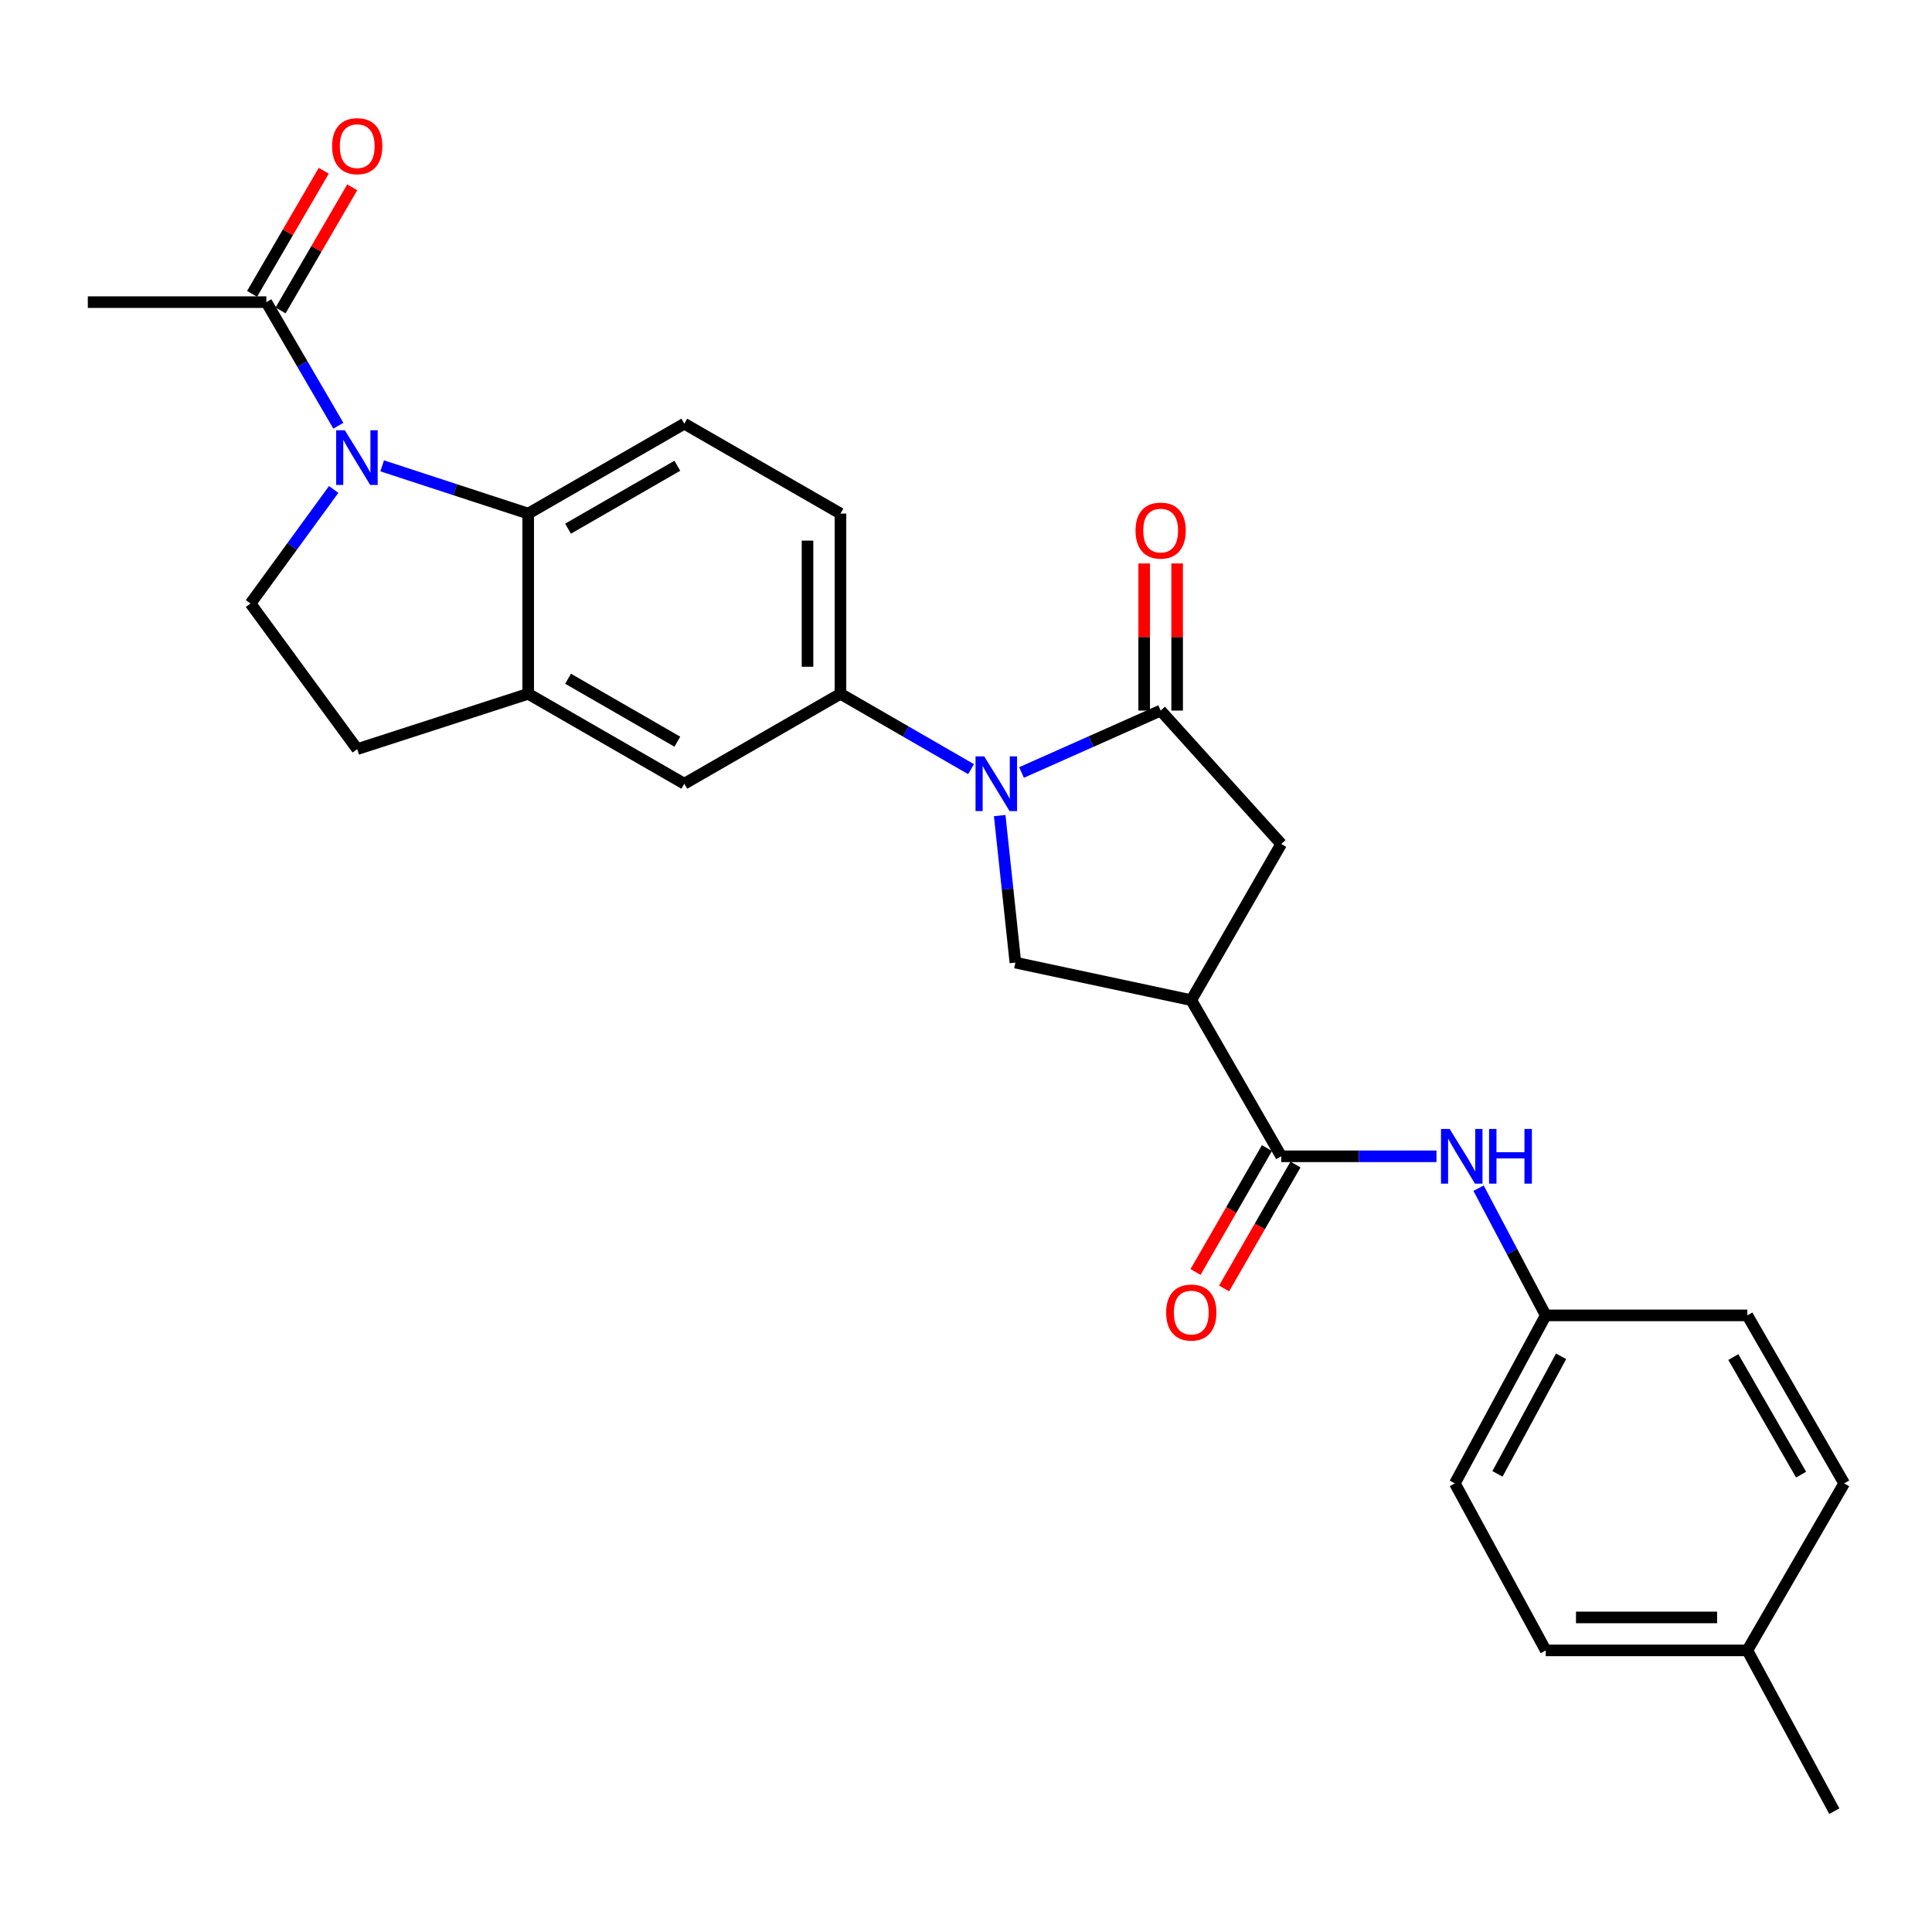 <?xml version='1.0' encoding='iso-8859-1'?>
<svg version='1.1' baseProfile='full'
              xmlns='http://www.w3.org/2000/svg'
                      xmlns:rdkit='http://www.rdkit.org/xml'
                      xmlns:xlink='http://www.w3.org/1999/xlink'
                  xml:space='preserve'
width='1000px' height='1000px' viewBox='0 0 1000 1000'>
<!-- END OF HEADER -->
<rect style='opacity:1.0;fill:#FFFFFF;stroke:none' width='1000' height='1000' x='0' y='0'> </rect>
<path class='bond-1' d='M 528.752,399.841 L 564.755,383.819' style='fill:none;fill-rule:evenodd;stroke:#0000FF;stroke-width:6px;stroke-linecap:butt;stroke-linejoin:miter;stroke-opacity:1' />
<path class='bond-1' d='M 564.755,383.819 L 600.757,367.797' style='fill:none;fill-rule:evenodd;stroke:#000000;stroke-width:6px;stroke-linecap:butt;stroke-linejoin:miter;stroke-opacity:1' />
<path class='bond-5' d='M 517.444,422.145 L 521.506,460.195' style='fill:none;fill-rule:evenodd;stroke:#0000FF;stroke-width:6px;stroke-linecap:butt;stroke-linejoin:miter;stroke-opacity:1' />
<path class='bond-5' d='M 521.506,460.195 L 525.568,498.245' style='fill:none;fill-rule:evenodd;stroke:#000000;stroke-width:6px;stroke-linecap:butt;stroke-linejoin:miter;stroke-opacity:1' />
<path class='bond-6' d='M 502.616,398.115 L 468.821,378.611' style='fill:none;fill-rule:evenodd;stroke:#0000FF;stroke-width:6px;stroke-linecap:butt;stroke-linejoin:miter;stroke-opacity:1' />
<path class='bond-6' d='M 468.821,378.611 L 435.027,359.107' style='fill:none;fill-rule:evenodd;stroke:#000000;stroke-width:6px;stroke-linecap:butt;stroke-linejoin:miter;stroke-opacity:1' />
<path class='bond-0' d='M 197.816,241.121 L 235.603,253.479' style='fill:none;fill-rule:evenodd;stroke:#0000FF;stroke-width:6px;stroke-linecap:butt;stroke-linejoin:miter;stroke-opacity:1' />
<path class='bond-0' d='M 235.603,253.479 L 273.391,265.836' style='fill:none;fill-rule:evenodd;stroke:#000000;stroke-width:6px;stroke-linecap:butt;stroke-linejoin:miter;stroke-opacity:1' />
<path class='bond-8' d='M 175.135,220.358 L 156.494,188.374' style='fill:none;fill-rule:evenodd;stroke:#0000FF;stroke-width:6px;stroke-linecap:butt;stroke-linejoin:miter;stroke-opacity:1' />
<path class='bond-8' d='M 156.494,188.374 L 137.853,156.389' style='fill:none;fill-rule:evenodd;stroke:#000000;stroke-width:6px;stroke-linecap:butt;stroke-linejoin:miter;stroke-opacity:1' />
<path class='bond-29' d='M 172.714,253.344 L 151.185,282.865' style='fill:none;fill-rule:evenodd;stroke:#0000FF;stroke-width:6px;stroke-linecap:butt;stroke-linejoin:miter;stroke-opacity:1' />
<path class='bond-29' d='M 151.185,282.865 L 129.656,312.386' style='fill:none;fill-rule:evenodd;stroke:#000000;stroke-width:6px;stroke-linecap:butt;stroke-linejoin:miter;stroke-opacity:1' />
<path class='bond-9' d='M 600.757,367.797 L 663.153,436.845' style='fill:none;fill-rule:evenodd;stroke:#000000;stroke-width:6px;stroke-linecap:butt;stroke-linejoin:miter;stroke-opacity:1' />
<path class='bond-14' d='M 609.287,367.797 L 609.287,329.717' style='fill:none;fill-rule:evenodd;stroke:#000000;stroke-width:6px;stroke-linecap:butt;stroke-linejoin:miter;stroke-opacity:1' />
<path class='bond-14' d='M 609.287,329.717 L 609.287,291.637' style='fill:none;fill-rule:evenodd;stroke:#FF0000;stroke-width:6px;stroke-linecap:butt;stroke-linejoin:miter;stroke-opacity:1' />
<path class='bond-14' d='M 592.228,367.797 L 592.228,329.717' style='fill:none;fill-rule:evenodd;stroke:#000000;stroke-width:6px;stroke-linecap:butt;stroke-linejoin:miter;stroke-opacity:1' />
<path class='bond-14' d='M 592.228,329.717 L 592.228,291.637' style='fill:none;fill-rule:evenodd;stroke:#FF0000;stroke-width:6px;stroke-linecap:butt;stroke-linejoin:miter;stroke-opacity:1' />
<path class='bond-2' d='M 616.603,517.673 L 525.568,498.245' style='fill:none;fill-rule:evenodd;stroke:#000000;stroke-width:6px;stroke-linecap:butt;stroke-linejoin:miter;stroke-opacity:1' />
<path class='bond-4' d='M 616.603,517.673 L 663.153,598.5' style='fill:none;fill-rule:evenodd;stroke:#000000;stroke-width:6px;stroke-linecap:butt;stroke-linejoin:miter;stroke-opacity:1' />
<path class='bond-27' d='M 616.603,517.673 L 663.153,436.845' style='fill:none;fill-rule:evenodd;stroke:#000000;stroke-width:6px;stroke-linecap:butt;stroke-linejoin:miter;stroke-opacity:1' />
<path class='bond-3' d='M 273.391,265.836 L 354.199,219.305' style='fill:none;fill-rule:evenodd;stroke:#000000;stroke-width:6px;stroke-linecap:butt;stroke-linejoin:miter;stroke-opacity:1' />
<path class='bond-3' d='M 294.024,273.639 L 350.59,241.067' style='fill:none;fill-rule:evenodd;stroke:#000000;stroke-width:6px;stroke-linecap:butt;stroke-linejoin:miter;stroke-opacity:1' />
<path class='bond-28' d='M 273.391,265.836 L 273.391,359.107' style='fill:none;fill-rule:evenodd;stroke:#000000;stroke-width:6px;stroke-linecap:butt;stroke-linejoin:miter;stroke-opacity:1' />
<path class='bond-11' d='M 663.153,598.5 L 703.335,598.5' style='fill:none;fill-rule:evenodd;stroke:#000000;stroke-width:6px;stroke-linecap:butt;stroke-linejoin:miter;stroke-opacity:1' />
<path class='bond-11' d='M 703.335,598.5 L 743.518,598.5' style='fill:none;fill-rule:evenodd;stroke:#0000FF;stroke-width:6px;stroke-linecap:butt;stroke-linejoin:miter;stroke-opacity:1' />
<path class='bond-17' d='M 655.763,594.242 L 637.285,626.312' style='fill:none;fill-rule:evenodd;stroke:#000000;stroke-width:6px;stroke-linecap:butt;stroke-linejoin:miter;stroke-opacity:1' />
<path class='bond-17' d='M 637.285,626.312 L 618.807,658.381' style='fill:none;fill-rule:evenodd;stroke:#FF0000;stroke-width:6px;stroke-linecap:butt;stroke-linejoin:miter;stroke-opacity:1' />
<path class='bond-17' d='M 670.543,602.759 L 652.065,634.828' style='fill:none;fill-rule:evenodd;stroke:#000000;stroke-width:6px;stroke-linecap:butt;stroke-linejoin:miter;stroke-opacity:1' />
<path class='bond-17' d='M 652.065,634.828 L 633.587,666.897' style='fill:none;fill-rule:evenodd;stroke:#FF0000;stroke-width:6px;stroke-linecap:butt;stroke-linejoin:miter;stroke-opacity:1' />
<path class='bond-12' d='M 435.027,359.107 L 354.199,405.657' style='fill:none;fill-rule:evenodd;stroke:#000000;stroke-width:6px;stroke-linecap:butt;stroke-linejoin:miter;stroke-opacity:1' />
<path class='bond-16' d='M 435.027,359.107 L 435.027,265.836' style='fill:none;fill-rule:evenodd;stroke:#000000;stroke-width:6px;stroke-linecap:butt;stroke-linejoin:miter;stroke-opacity:1' />
<path class='bond-16' d='M 417.969,345.116 L 417.969,279.827' style='fill:none;fill-rule:evenodd;stroke:#000000;stroke-width:6px;stroke-linecap:butt;stroke-linejoin:miter;stroke-opacity:1' />
<path class='bond-7' d='M 273.391,359.107 L 354.199,405.657' style='fill:none;fill-rule:evenodd;stroke:#000000;stroke-width:6px;stroke-linecap:butt;stroke-linejoin:miter;stroke-opacity:1' />
<path class='bond-7' d='M 294.027,351.308 L 350.593,383.893' style='fill:none;fill-rule:evenodd;stroke:#000000;stroke-width:6px;stroke-linecap:butt;stroke-linejoin:miter;stroke-opacity:1' />
<path class='bond-15' d='M 273.391,359.107 L 184.896,387.746' style='fill:none;fill-rule:evenodd;stroke:#000000;stroke-width:6px;stroke-linecap:butt;stroke-linejoin:miter;stroke-opacity:1' />
<path class='bond-18' d='M 145.225,160.679 L 163.77,128.819' style='fill:none;fill-rule:evenodd;stroke:#000000;stroke-width:6px;stroke-linecap:butt;stroke-linejoin:miter;stroke-opacity:1' />
<path class='bond-18' d='M 163.77,128.819 L 182.315,96.959' style='fill:none;fill-rule:evenodd;stroke:#FF0000;stroke-width:6px;stroke-linecap:butt;stroke-linejoin:miter;stroke-opacity:1' />
<path class='bond-18' d='M 130.482,152.098 L 149.027,120.238' style='fill:none;fill-rule:evenodd;stroke:#000000;stroke-width:6px;stroke-linecap:butt;stroke-linejoin:miter;stroke-opacity:1' />
<path class='bond-18' d='M 149.027,120.238 L 167.573,88.377' style='fill:none;fill-rule:evenodd;stroke:#FF0000;stroke-width:6px;stroke-linecap:butt;stroke-linejoin:miter;stroke-opacity:1' />
<path class='bond-25' d='M 137.853,156.389 L 45.455,156.389' style='fill:none;fill-rule:evenodd;stroke:#000000;stroke-width:6px;stroke-linecap:butt;stroke-linejoin:miter;stroke-opacity:1' />
<path class='bond-10' d='M 129.656,312.386 L 184.896,387.746' style='fill:none;fill-rule:evenodd;stroke:#000000;stroke-width:6px;stroke-linecap:butt;stroke-linejoin:miter;stroke-opacity:1' />
<path class='bond-19' d='M 765.3,614.988 L 782.687,647.916' style='fill:none;fill-rule:evenodd;stroke:#0000FF;stroke-width:6px;stroke-linecap:butt;stroke-linejoin:miter;stroke-opacity:1' />
<path class='bond-19' d='M 782.687,647.916 L 800.074,680.844' style='fill:none;fill-rule:evenodd;stroke:#000000;stroke-width:6px;stroke-linecap:butt;stroke-linejoin:miter;stroke-opacity:1' />
<path class='bond-13' d='M 354.199,219.305 L 435.027,265.836' style='fill:none;fill-rule:evenodd;stroke:#000000;stroke-width:6px;stroke-linecap:butt;stroke-linejoin:miter;stroke-opacity:1' />
<path class='bond-21' d='M 800.074,680.844 L 904.423,680.844' style='fill:none;fill-rule:evenodd;stroke:#000000;stroke-width:6px;stroke-linecap:butt;stroke-linejoin:miter;stroke-opacity:1' />
<path class='bond-22' d='M 800.074,680.844 L 753.031,767.794' style='fill:none;fill-rule:evenodd;stroke:#000000;stroke-width:6px;stroke-linecap:butt;stroke-linejoin:miter;stroke-opacity:1' />
<path class='bond-22' d='M 808.02,702.004 L 775.09,762.869' style='fill:none;fill-rule:evenodd;stroke:#000000;stroke-width:6px;stroke-linecap:butt;stroke-linejoin:miter;stroke-opacity:1' />
<path class='bond-20' d='M 904.423,854.241 L 800.074,854.241' style='fill:none;fill-rule:evenodd;stroke:#000000;stroke-width:6px;stroke-linecap:butt;stroke-linejoin:miter;stroke-opacity:1' />
<path class='bond-20' d='M 888.77,837.183 L 815.726,837.183' style='fill:none;fill-rule:evenodd;stroke:#000000;stroke-width:6px;stroke-linecap:butt;stroke-linejoin:miter;stroke-opacity:1' />
<path class='bond-26' d='M 904.423,854.241 L 949.437,937.448' style='fill:none;fill-rule:evenodd;stroke:#000000;stroke-width:6px;stroke-linecap:butt;stroke-linejoin:miter;stroke-opacity:1' />
<path class='bond-30' d='M 904.423,854.241 L 954.545,767.794' style='fill:none;fill-rule:evenodd;stroke:#000000;stroke-width:6px;stroke-linecap:butt;stroke-linejoin:miter;stroke-opacity:1' />
<path class='bond-23' d='M 904.423,680.844 L 954.545,767.794' style='fill:none;fill-rule:evenodd;stroke:#000000;stroke-width:6px;stroke-linecap:butt;stroke-linejoin:miter;stroke-opacity:1' />
<path class='bond-23' d='M 897.162,702.406 L 932.248,763.271' style='fill:none;fill-rule:evenodd;stroke:#000000;stroke-width:6px;stroke-linecap:butt;stroke-linejoin:miter;stroke-opacity:1' />
<path class='bond-24' d='M 753.031,767.794 L 800.074,854.241' style='fill:none;fill-rule:evenodd;stroke:#000000;stroke-width:6px;stroke-linecap:butt;stroke-linejoin:miter;stroke-opacity:1' />
<path  class='atom-0' d='M 509.424 391.497
L 518.704 406.497
Q 519.624 407.977, 521.104 410.657
Q 522.584 413.337, 522.664 413.497
L 522.664 391.497
L 526.424 391.497
L 526.424 419.817
L 522.544 419.817
L 512.584 403.417
Q 511.424 401.497, 510.184 399.297
Q 508.984 397.097, 508.624 396.417
L 508.624 419.817
L 504.944 419.817
L 504.944 391.497
L 509.424 391.497
' fill='#0000FF'/>
<path  class='atom-1' d='M 178.485 222.687
L 187.765 237.687
Q 188.685 239.167, 190.165 241.847
Q 191.645 244.527, 191.725 244.687
L 191.725 222.687
L 195.485 222.687
L 195.485 251.007
L 191.605 251.007
L 181.645 234.607
Q 180.485 232.687, 179.245 230.487
Q 178.045 228.287, 177.685 227.607
L 177.685 251.007
L 174.005 251.007
L 174.005 222.687
L 178.485 222.687
' fill='#0000FF'/>
<path  class='atom-12' d='M 750.334 584.34
L 759.614 599.34
Q 760.534 600.82, 762.014 603.5
Q 763.494 606.18, 763.574 606.34
L 763.574 584.34
L 767.334 584.34
L 767.334 612.66
L 763.454 612.66
L 753.494 596.26
Q 752.334 594.34, 751.094 592.14
Q 749.894 589.94, 749.534 589.26
L 749.534 612.66
L 745.854 612.66
L 745.854 584.34
L 750.334 584.34
' fill='#0000FF'/>
<path  class='atom-12' d='M 770.734 584.34
L 774.574 584.34
L 774.574 596.38
L 789.054 596.38
L 789.054 584.34
L 792.894 584.34
L 792.894 612.66
L 789.054 612.66
L 789.054 599.58
L 774.574 599.58
L 774.574 612.66
L 770.734 612.66
L 770.734 584.34
' fill='#0000FF'/>
<path  class='atom-15' d='M 587.757 274.625
Q 587.757 267.825, 591.117 264.025
Q 594.477 260.225, 600.757 260.225
Q 607.037 260.225, 610.397 264.025
Q 613.757 267.825, 613.757 274.625
Q 613.757 281.505, 610.357 285.425
Q 606.957 289.305, 600.757 289.305
Q 594.517 289.305, 591.117 285.425
Q 587.757 281.545, 587.757 274.625
M 600.757 286.105
Q 605.077 286.105, 607.397 283.225
Q 609.757 280.305, 609.757 274.625
Q 609.757 269.065, 607.397 266.265
Q 605.077 263.425, 600.757 263.425
Q 596.437 263.425, 594.077 266.225
Q 591.757 269.025, 591.757 274.625
Q 591.757 280.345, 594.077 283.225
Q 596.437 286.105, 600.757 286.105
' fill='#FF0000'/>
<path  class='atom-18' d='M 603.603 679.37
Q 603.603 672.57, 606.963 668.77
Q 610.323 664.97, 616.603 664.97
Q 622.883 664.97, 626.243 668.77
Q 629.603 672.57, 629.603 679.37
Q 629.603 686.25, 626.203 690.17
Q 622.803 694.05, 616.603 694.05
Q 610.363 694.05, 606.963 690.17
Q 603.603 686.29, 603.603 679.37
M 616.603 690.85
Q 620.923 690.85, 623.243 687.97
Q 625.603 685.05, 625.603 679.37
Q 625.603 673.81, 623.243 671.01
Q 620.923 668.17, 616.603 668.17
Q 612.283 668.17, 609.923 670.97
Q 607.603 673.77, 607.603 679.37
Q 607.603 685.09, 609.923 687.97
Q 612.283 690.85, 616.603 690.85
' fill='#FF0000'/>
<path  class='atom-19' d='M 171.896 75.65
Q 171.896 68.85, 175.256 65.05
Q 178.616 61.25, 184.896 61.25
Q 191.176 61.25, 194.536 65.05
Q 197.896 68.85, 197.896 75.65
Q 197.896 82.53, 194.496 86.45
Q 191.096 90.33, 184.896 90.33
Q 178.656 90.33, 175.256 86.45
Q 171.896 82.57, 171.896 75.65
M 184.896 87.13
Q 189.216 87.13, 191.536 84.25
Q 193.896 81.33, 193.896 75.65
Q 193.896 70.09, 191.536 67.29
Q 189.216 64.45, 184.896 64.45
Q 180.576 64.45, 178.216 67.25
Q 175.896 70.05, 175.896 75.65
Q 175.896 81.37, 178.216 84.25
Q 180.576 87.13, 184.896 87.13
' fill='#FF0000'/>
</svg>
